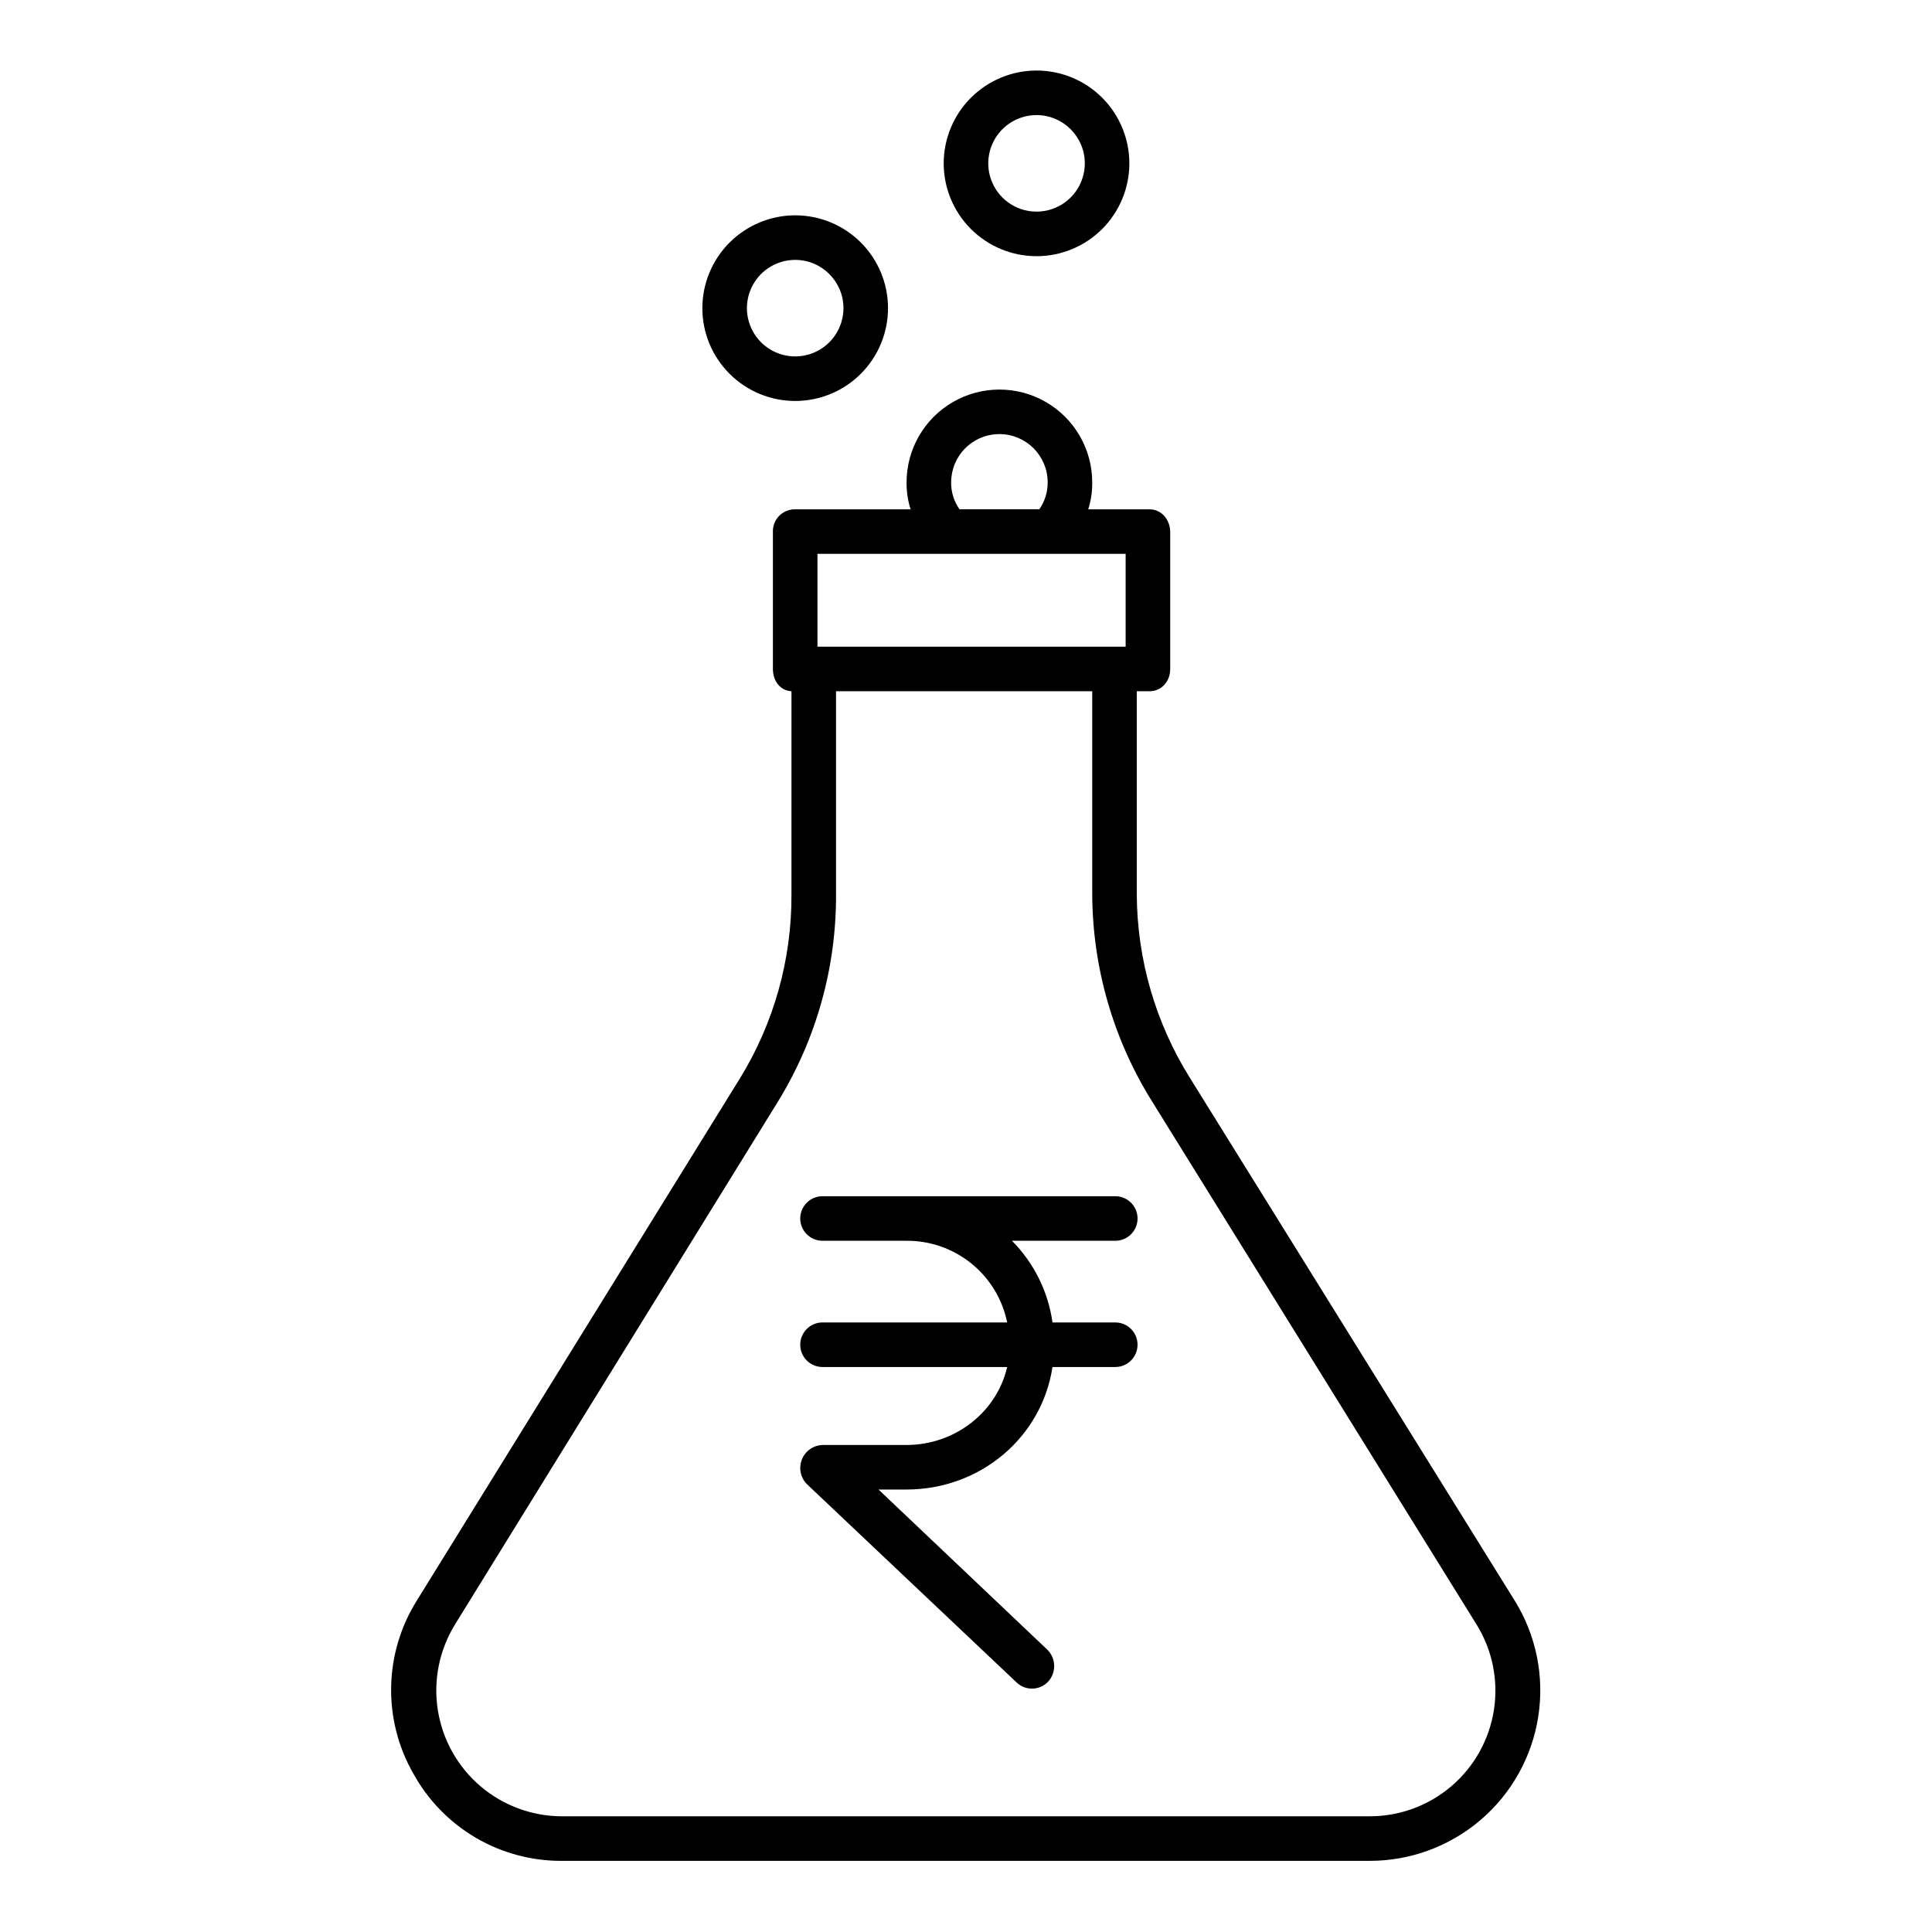 <?xml version="1.0" encoding="UTF-8"?>
<!-- The Best Svg Icon site in the world: iconSvg.co, Visit us! https://iconsvg.co -->
<svg fill="#000000" width="800px" height="800px" version="1.1" viewBox="144 144 512 512" xmlns="http://www.w3.org/2000/svg">
 <g>
  <path d="m356.07 500.37c0 3.262 2.644 5.902 5.902 5.902h48.938c-2.707 11.809-13.664 20.664-26.734 20.664h-22.203c-2.441 0.082-4.598 1.609-5.484 3.887-0.883 2.281-0.32 4.863 1.43 6.57l55.488 52.477c1.133 1.082 2.648 1.672 4.215 1.633s3.055-0.699 4.133-1.836c2.238-2.434 2.133-6.211-0.238-8.516l-44.699-42.406h7.356c19.602 0 35.891-13.777 38.746-32.473h16.641c3.258 0 5.902-2.641 5.902-5.902 0-3.262-2.644-5.906-5.902-5.906h-16.637c-1.152-8.184-4.922-15.777-10.746-21.645h27.383c3.262 0 5.902-2.644 5.902-5.906 0-3.262-2.641-5.902-5.902-5.902h-77.586c-3.258 0-5.902 2.641-5.902 5.902 0 3.262 2.644 5.906 5.902 5.906h22.203c6.273-0.055 12.375 2.074 17.25 6.023 4.879 3.949 8.23 9.473 9.484 15.621h-48.938c-3.258 0-5.902 2.644-5.902 5.906z"/>
  <path d="m253.52 613.98c3.883 7.078 9.609 12.965 16.574 17.043 6.961 4.082 14.902 6.195 22.973 6.121h213.86c10.793 0.023 21.238-3.82 29.445-10.832 8.207-7.016 13.629-16.734 15.285-27.402 1.656-10.664-0.562-21.574-6.254-30.746l-86.031-138.46c-9.145-14.602-14.031-31.465-14.113-48.691v-53.824h3.344c3.262 0 5.512-2.641 5.512-5.902v-36.266c0-3.262-2.254-6.051-5.512-6.051h-16.215c0.73-2.301 1.094-4.707 1.062-7.125 0.004-8.789-4.68-16.91-12.289-21.309-7.609-4.398-16.988-4.398-24.602-0.008-7.613 4.391-12.305 12.512-12.309 21.301-0.027 2.422 0.332 4.832 1.062 7.141h-30.84c-1.555 0.047-3.027 0.711-4.086 1.848-1.062 1.137-1.621 2.648-1.559 4.203v36.266c0 3.18 1.969 5.769 4.922 5.891l-0.004 53.836c0.09 17.188-4.625 34.059-13.617 48.707l-85.668 138.45c-4.285 6.84-6.637 14.711-6.801 22.777-0.168 8.07 1.859 16.031 5.859 23.039zm142.54-342.14c-0.004-3.391 1.344-6.644 3.738-9.047 2.398-2.402 5.652-3.75 9.043-3.754 7.066-0.004 12.797 5.719 12.805 12.785 0.023 2.555-0.754 5.051-2.223 7.141h-21.145c-1.469-2.082-2.246-4.574-2.219-7.125zm-35.426 18.934h81.672v24.602h-81.672zm-96.008 283.65 85.543-138.49h-0.004c10.152-16.52 15.48-35.543 15.391-54.93v-53.824h67.895v53.824c0.086 19.43 5.582 38.453 15.883 54.926l85.91 138.49c4.223 6.758 5.875 14.805 4.668 22.68-1.211 7.875-5.203 15.055-11.254 20.238-6.055 5.18-13.766 8.016-21.73 7.996h-213.86c-7.973 0.027-15.691-2.805-21.754-7.977-6.062-5.176-10.07-12.352-11.297-20.23-1.227-7.875 0.41-15.93 4.613-22.703z"/>
  <path d="m330.13 225.66c0 6.527 2.594 12.781 7.207 17.395 4.613 4.617 10.871 7.207 17.395 7.207s12.781-2.59 17.395-7.207c4.613-4.613 7.207-10.867 7.207-17.395 0-6.523-2.594-12.781-7.207-17.395-4.613-4.613-10.871-7.203-17.395-7.203-6.523 0.008-12.773 2.602-17.387 7.211-4.613 4.613-7.207 10.867-7.215 17.387zm37.391 0h0.004c0 5.176-3.117 9.84-7.898 11.82-4.777 1.98-10.281 0.887-13.941-2.773-3.656-3.66-4.75-9.16-2.769-13.941 1.977-4.777 6.641-7.894 11.816-7.894 7.062 0.008 12.785 5.731 12.793 12.789z"/>
  <path d="m394.09 187.29c0 6.523 2.594 12.781 7.207 17.395 4.613 4.613 10.871 7.207 17.395 7.207 6.523 0 12.781-2.594 17.395-7.207 4.613-4.613 7.203-10.871 7.203-17.395 0-6.523-2.59-12.781-7.203-17.395-4.613-4.613-10.871-7.203-17.395-7.203-6.523 0.004-12.777 2.598-17.387 7.211-4.613 4.613-7.207 10.863-7.215 17.387zm37.391 0h0.004c0 5.176-3.117 9.84-7.898 11.82-4.781 1.977-10.281 0.883-13.941-2.773-3.656-3.66-4.754-9.16-2.773-13.941s6.644-7.898 11.82-7.898c7.062 0.008 12.781 5.731 12.793 12.793z"/>
 </g>
</svg>